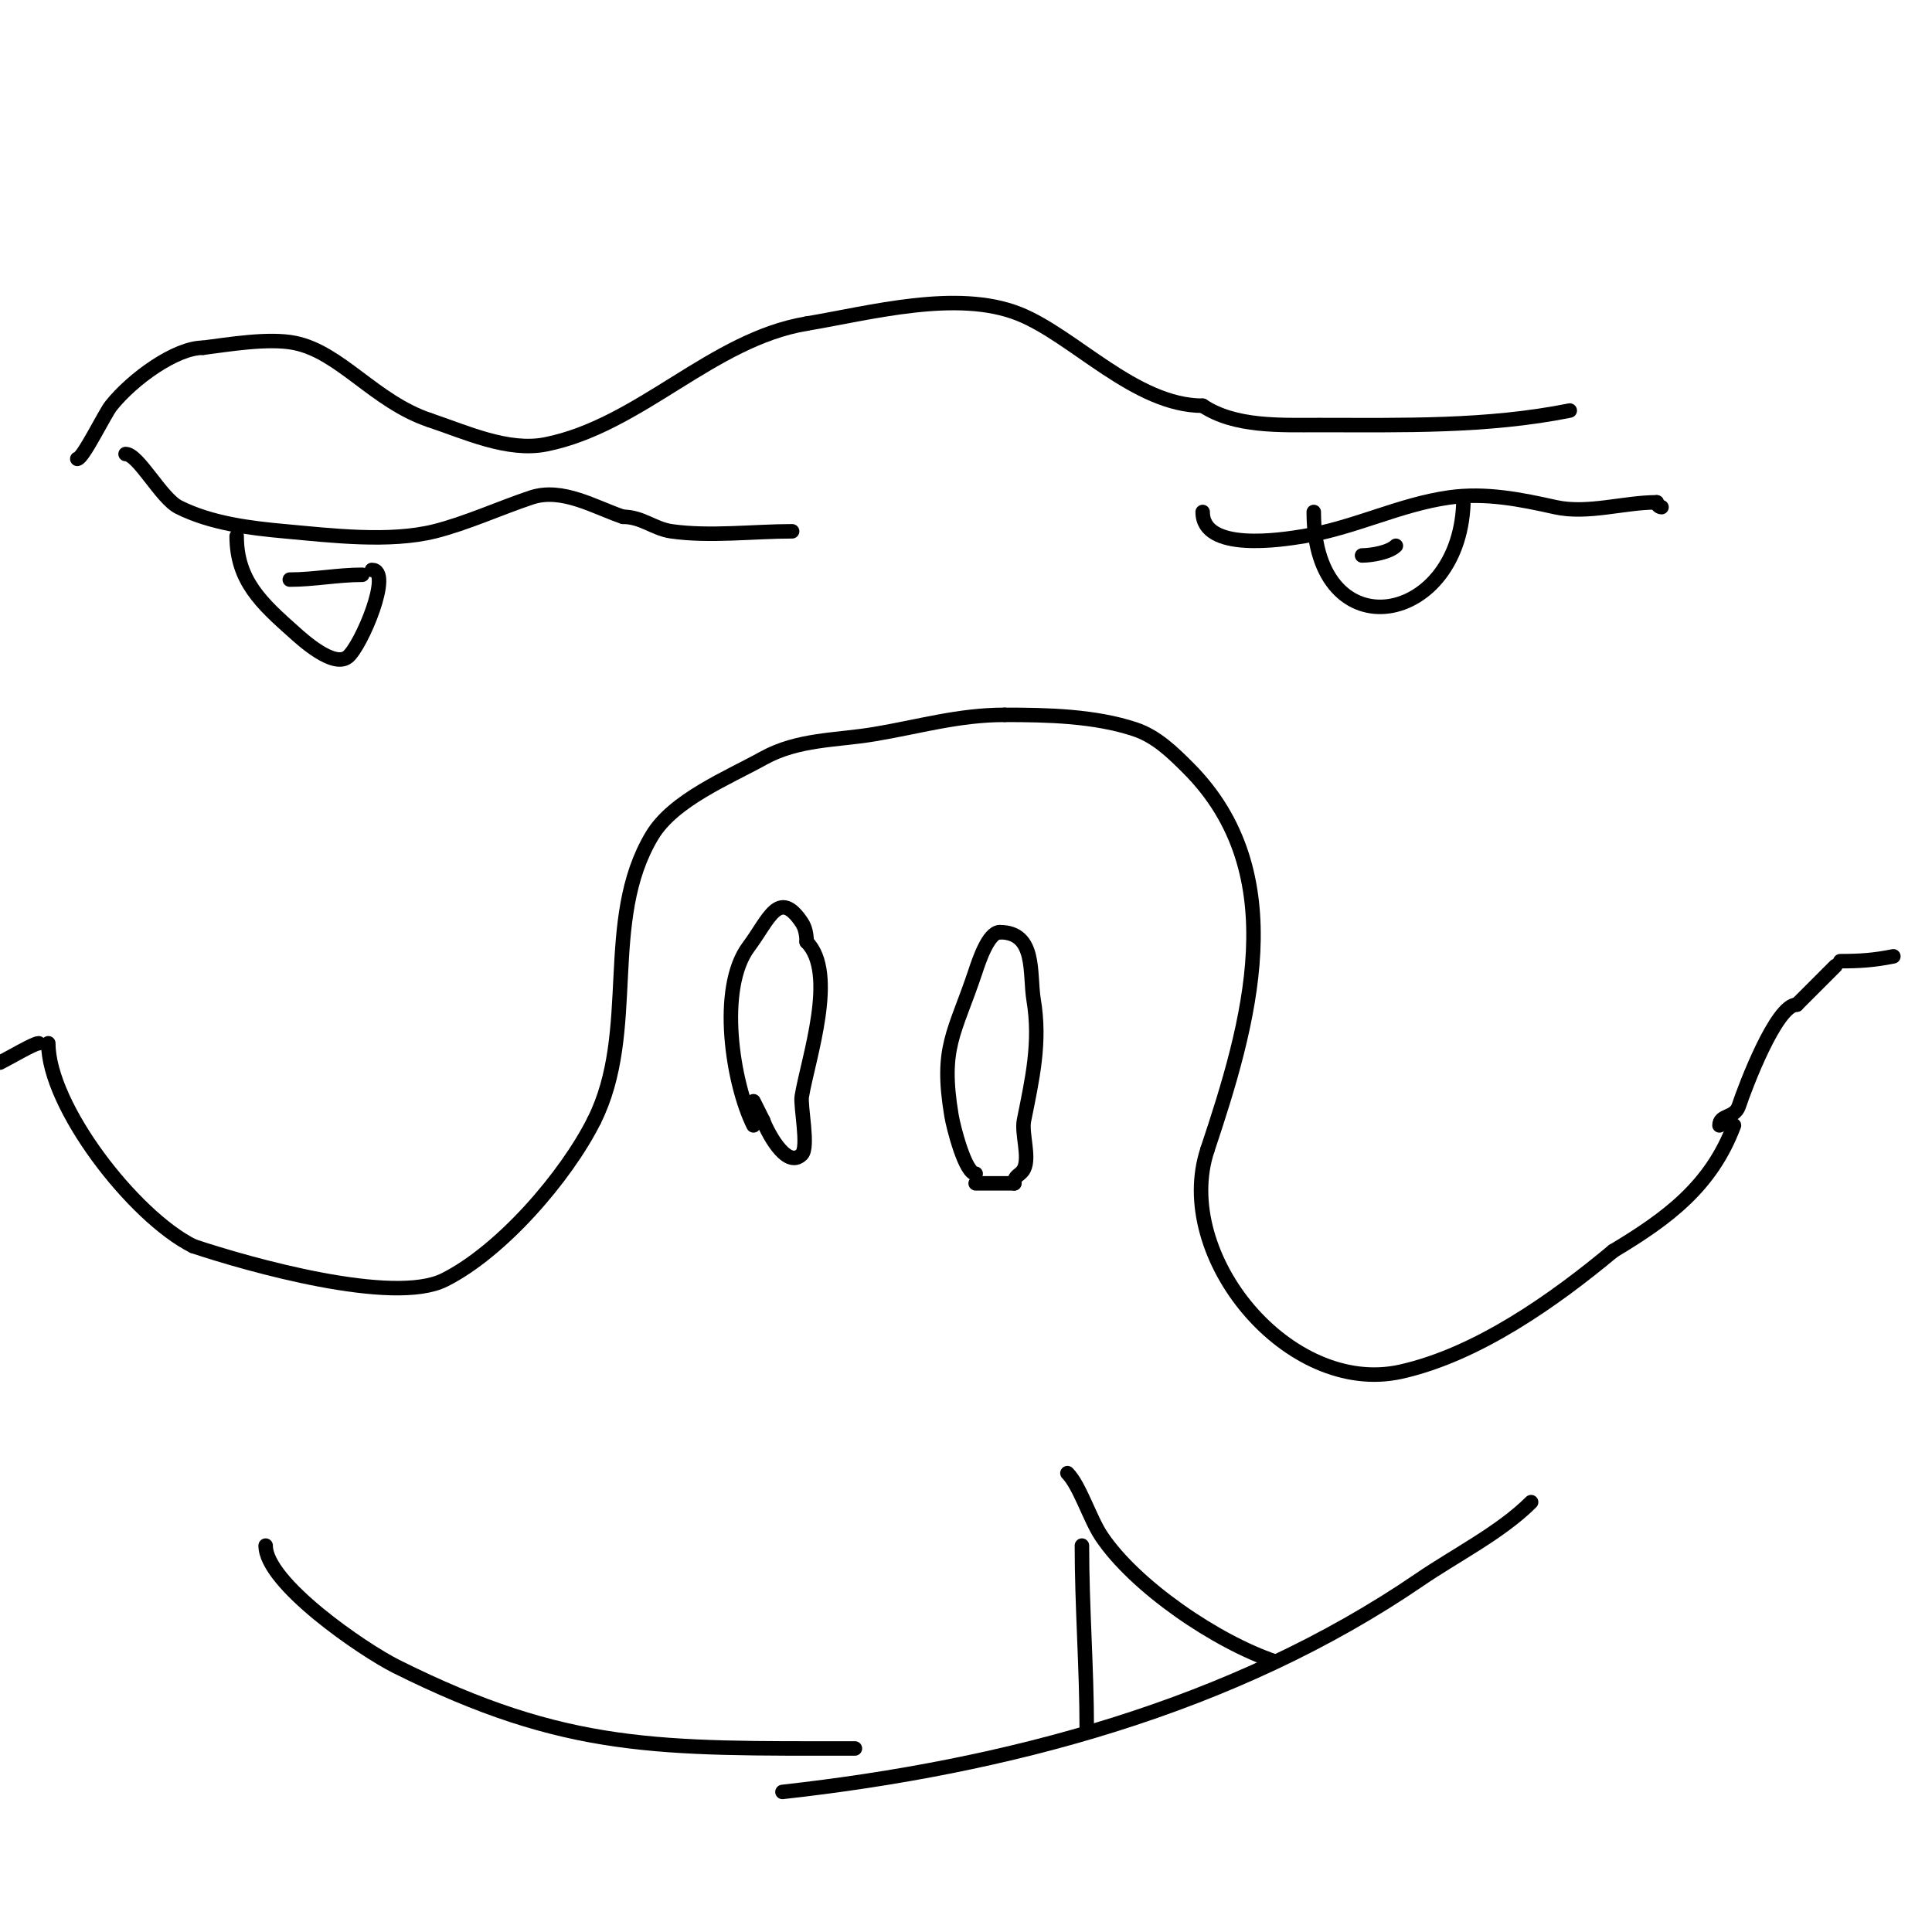 <svg viewBox='0 0 400 400' version='1.1' xmlns='http://www.w3.org/2000/svg' xmlns:xlink='http://www.w3.org/1999/xlink'><g fill='none' stroke='#000000' stroke-width='3' stroke-linecap='round' stroke-linejoin='round'><path d='M16,95c1.159,0 5.666,-9.333 7,-11c4.49,-5.613 13.429,-12 19,-12'/><path d='M42,72c5.163,-0.645 13.543,-2.091 19,-1c9.498,1.9 16.558,12.186 28,16'/><path d='M89,87c7.313,2.438 16.128,6.574 24,5c19.561,-3.912 34.332,-21.722 54,-25'/><path d='M167,67c13.155,-2.192 31.152,-7.139 44,-2c11.384,4.554 24.038,19 38,19'/><path d='M249,84c6.665,4.443 16.105,4 24,4c17.486,0 34.803,0.44 52,-3'/><path d='M10,216c0,13.004 17.589,35.795 30,42'/><path d='M40,258c11.492,3.831 41.386,12.307 52,7c11.864,-5.932 25.221,-21.442 31,-33'/><path d='M123,232c9.272,-18.544 1.421,-41.368 12,-59c4.435,-7.392 15.784,-11.991 23,-16c7.221,-4.012 15.106,-3.684 23,-5c9.312,-1.552 17.455,-4 27,-4'/><path d='M208,148c8.72,0 18.601,0.2 27,3c4.428,1.476 7.797,4.797 11,8c21.889,21.889 12.633,53.101 4,79'/><path d='M250,238c-7.33,21.991 16.819,51.151 40,46c15.849,-3.522 31.764,-14.803 44,-25'/><path d='M334,259c11.147,-6.688 20.262,-13.364 25,-26'/><path d='M8,216c-0.954,0 -5.99,2.995 -8,4'/><path d='M356,233c0,-2.272 3.142,-1.426 4,-4c1.327,-3.981 7.738,-21 12,-21'/><path d='M372,208c3.078,-3.078 4.983,-4.983 8,-8'/><path d='M381,199c4.095,0 6.974,-0.195 11,-1'/><path d='M156,233c-4.325,-8.65 -7.442,-28.41 -1,-37c4.154,-5.538 6.208,-12.189 11,-5c0.762,1.144 1,2.626 1,4'/><path d='M167,195c6.46,6.46 0.297,24.219 -1,32c-0.328,1.97 1.49,10.51 0,12c-3.3,3.3 -7.479,-5.436 -8,-7'/><path d='M158,232l-2,-4'/><path d='M202,243c-2.15,0 -4.596,-9.578 -5,-12c-2.385,-14.308 0.62,-16.86 5,-30c0.646,-1.938 2.618,-8 5,-8'/><path d='M207,193c7.616,0 6.104,8.626 7,14c1.474,8.847 -0.276,16.378 -2,25c-0.531,2.656 1.233,7.534 0,10c-0.714,1.427 -2,1.212 -2,3'/><path d='M210,245c-2.667,0 -5.333,0 -8,0'/><path d='M55,320c0,7.799 20.197,21.599 27,25c35.404,17.702 54.563,17 95,17'/><path d='M317,311c-6.247,6.247 -15.748,11.038 -23,16c-38.77,26.527 -85.727,38.859 -132,44'/><path d='M225,358c0,-12.708 -1,-25.248 -1,-38'/><path d='M221,305c2.529,2.529 4.67,9.505 7,13c6.995,10.493 23.941,21.98 36,26'/><path d='M26,94c2.653,0 7.35,9.175 11,11c6.717,3.358 14.685,4.335 22,5c9.538,0.867 21.645,2.339 31,0c6.508,-1.627 13.598,-4.866 20,-7c6.417,-2.139 13.227,2.076 19,4'/><path d='M129,107c3.922,0 6.381,2.483 10,3c7.957,1.137 16.969,0 25,0'/><path d='M249,106c0,8.345 16.317,5.781 21,5c10.558,-1.76 19.7,-6.529 30,-8c7.614,-1.088 14.991,0.442 22,2c6.691,1.487 14.211,-1 21,-1'/><path d='M343,104c0,0.471 0.529,1 1,1'/><path d='M272,106c0,29.352 31,23.706 31,-3'/><path d='M49,111c0,9.239 5.145,13.907 12,20c1.524,1.355 8.056,7.355 11,5c2.792,-2.234 9.416,-18 5,-18'/><path d='M60,120c4.978,0 9.952,-1 15,-1'/><path d='M282,115c1.972,0 5.635,-0.635 7,-2'/></g>
</svg>